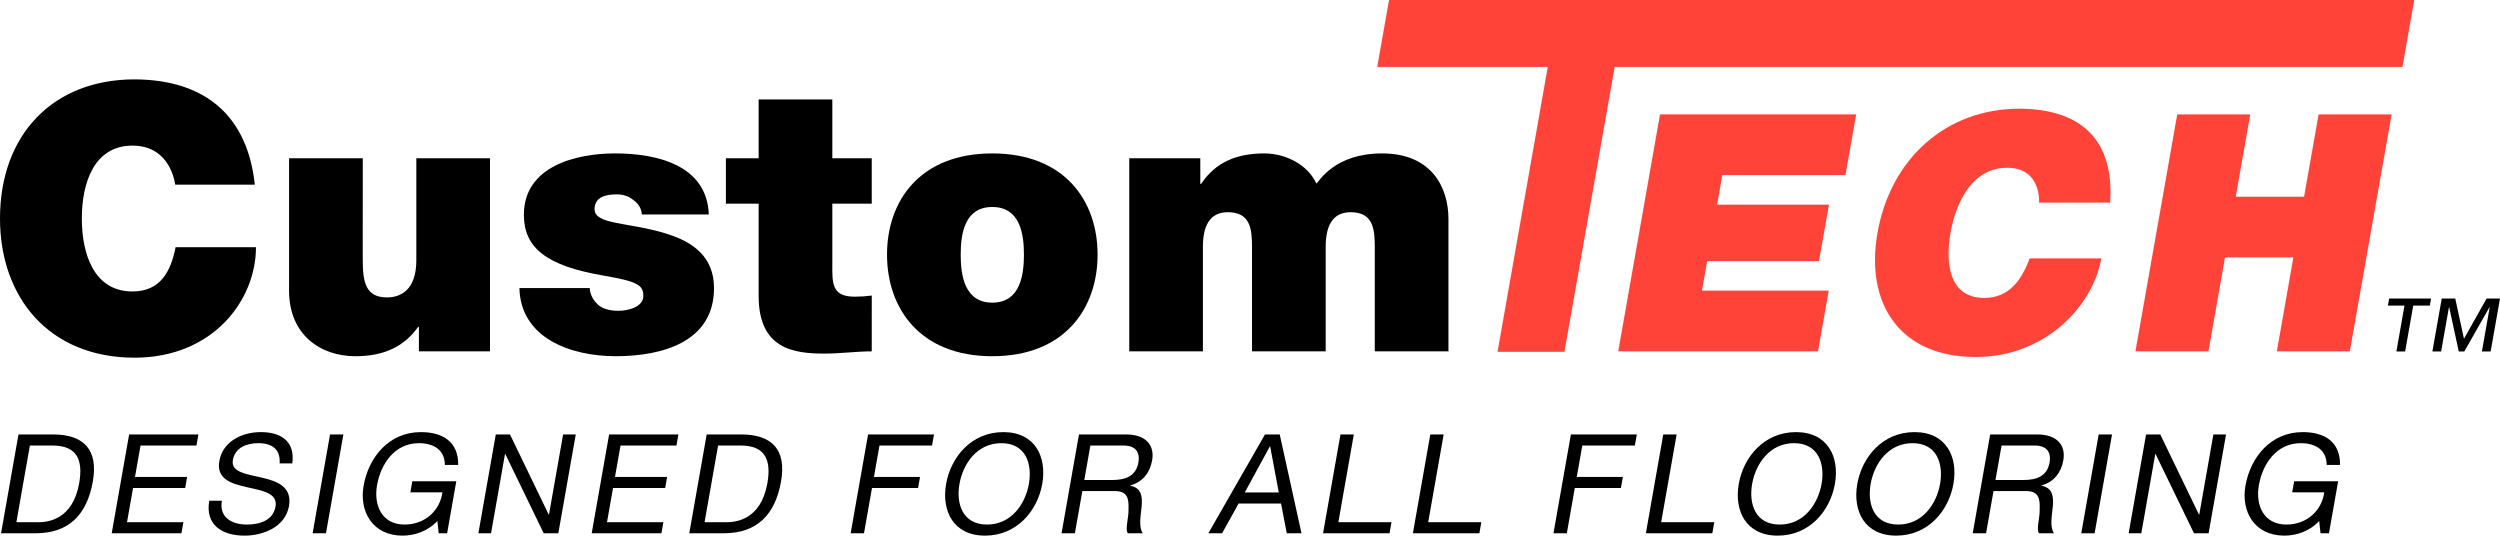 <?xml version="1.0" encoding="utf-8"?>
<!-- Generator: Adobe Illustrator 16.0.4, SVG Export Plug-In . SVG Version: 6.00 Build 0)  -->
<!DOCTYPE svg PUBLIC "-//W3C//DTD SVG 1.1//EN" "http://www.w3.org/Graphics/SVG/1.1/DTD/svg11.dtd">
<svg version="1.1" id="Layer_1" xmlns="http://www.w3.org/2000/svg" xmlns:xlink="http://www.w3.org/1999/xlink" x="0px" y="0px"
	 width="287.168px" height="61.526px" viewBox="0 0 287.168 61.526" enable-background="new 0 0 287.168 61.526"
	 xml:space="preserve">
<g>
	<g>
		<g>
			<path d="M2.123,49.904h3.956c3.551,0,5.229,1.749,4.584,5.407c-0.67,3.799-2.743,5.945-6.585,5.945H0.121L2.123,49.904z
				 M1.88,59.985h2.551c1.049,0,3.925-0.287,4.662-4.469c0.477-2.701-0.251-4.34-3.077-4.34H3.434L1.88,59.985z"/>
			<path d="M14.833,49.904h7.959l-0.224,1.272h-6.426l-0.636,3.609h5.989l-0.225,1.271h-5.989l-0.692,3.928h6.474l-0.224,1.271
				h-8.008L14.833,49.904z"/>
			<path d="M32.122,53.228c0.108-1.621-0.866-2.321-2.448-2.321c-1.292,0-2.664,0.462-2.925,1.94
				c-0.247,1.398,1.557,1.605,3.341,2.02c1.768,0.412,3.496,1.049,3.104,3.273c-0.426,2.418-3.003,3.387-5.102,3.387
				c-2.583,0-4.543-1.24-4.056-4.006h1.452c-0.336,1.908,1.133,2.734,2.877,2.734c1.389,0,2.997-0.43,3.285-2.066
				c0.275-1.559-1.518-1.828-3.287-2.227c-1.771-0.396-3.535-0.922-3.168-3.004c0.406-2.306,2.669-3.323,4.768-3.323
				c2.356,0,3.955,1.096,3.612,3.593H32.122z"/>
			<path d="M37.911,49.904h1.533l-2.001,11.353H35.91L37.911,49.904z"/>
			<path d="M50.237,59.841c-1.098,1.193-2.638,1.686-3.994,1.686c-3.438,0-5.001-2.766-4.479-5.723
				c0.583-3.307,2.928-6.169,6.576-6.169c2.519,0,4.324,1.113,4.293,3.769h-1.535c-0.004-1.719-1.271-2.497-2.982-2.497
				c-2.792,0-4.375,2.386-4.805,4.817c-0.417,2.369,0.59,4.531,3.156,4.531c2.375,0,4.083-1.637,4.351-3.705h-3.681l0.225-1.271
				h5.053l-1.055,5.979h-0.969L50.237,59.841z"/>
			<path d="M56.951,49.904h1.631l4.446,9.206h0.032l1.623-9.206h1.453l-2.002,11.353h-1.678l-4.416-9.109H58.01l-1.607,9.109h-1.453
				L56.951,49.904z"/>
			<path d="M69.968,49.904h7.959l-0.224,1.272h-6.426l-0.636,3.609h5.989l-0.225,1.271h-5.989l-0.692,3.928h6.474l-0.224,1.271
				h-8.008L69.968,49.904z"/>
			<path d="M81.175,49.904h3.956c3.551,0,5.229,1.749,4.584,5.407c-0.67,3.799-2.744,5.945-6.586,5.945h-3.955L81.175,49.904z
				 M80.932,59.985h2.551c1.049,0,3.925-0.287,4.662-4.469c0.477-2.701-0.252-4.34-3.076-4.34h-2.584L80.932,59.985z"/>
			<path d="M99.714,49.904h7.572l-0.224,1.272h-6.039l-0.636,3.609h5.295l-0.225,1.271h-5.295l-0.917,5.199h-1.533L99.714,49.904z"
				/>
			<path d="M115.248,49.635c3.664,0,5.017,2.862,4.473,5.946c-0.543,3.084-2.905,5.945-6.569,5.945
				c-3.665,0-5.017-2.861-4.474-5.945C109.222,52.497,111.583,49.635,115.248,49.635z M113.375,60.255
				c2.809,0,4.408-2.385,4.812-4.674s-0.354-4.675-3.163-4.675c-2.81,0-4.408,2.386-4.812,4.675S110.566,60.255,113.375,60.255z"/>
			<path d="M123.938,49.904h5.425c2.163,0,3.299,1.16,2.979,2.974c-0.24,1.367-1.053,2.496-2.509,2.877l-0.006,0.033
				c1.295,0.254,1.398,1.223,1.315,2.336c-0.1,1.113-0.383,2.354,0.125,3.133h-1.711c-0.354-0.461,0.104-1.686,0.074-2.799
				c0.035-1.111-0.074-2.051-1.56-2.051h-3.745l-0.855,4.85h-1.533L123.938,49.904z M127.746,55.136c1.438,0,2.729-0.365,3.021-2.02
				c0.196-1.113-0.271-1.939-1.708-1.939h-3.811l-0.697,3.959H127.746z"/>
			<path d="M145.303,49.904h1.695l2.502,11.353h-1.693l-0.658-3.418h-4.875l-1.895,3.418h-1.582L145.303,49.904z M142.982,56.567
				h3.906l-0.988-5.295h-0.031L142.982,56.567z"/>
			<path d="M153.977,49.904h1.533l-1.777,10.081h6.104l-0.225,1.271h-7.637L153.977,49.904z"/>
			<path d="M164.295,49.904h1.535l-1.777,10.081h6.102l-0.223,1.271h-7.637L164.295,49.904z"/>
			<path d="M180.445,49.904h7.572l-0.225,1.272h-6.037l-0.637,3.609h5.295l-0.225,1.271h-5.295l-0.916,5.199h-1.535L180.445,49.904z
				"/>
			<path d="M191.055,49.904h1.535l-1.777,10.081h6.102l-0.223,1.271h-7.637L191.055,49.904z"/>
			<path d="M206.299,49.635c3.664,0,5.018,2.862,4.473,5.946c-0.543,3.084-2.904,5.945-6.568,5.945
				c-3.666,0-5.018-2.861-4.475-5.945C200.273,52.497,202.635,49.635,206.299,49.635z M204.428,60.255
				c2.809,0,4.406-2.385,4.811-4.674s-0.355-4.675-3.164-4.675s-4.406,2.386-4.811,4.675S201.617,60.255,204.428,60.255z"/>
			<path d="M219.912,49.635c3.664,0,5.018,2.862,4.473,5.946c-0.543,3.084-2.904,5.945-6.568,5.945
				c-3.666,0-5.018-2.861-4.475-5.945C213.887,52.497,216.248,49.635,219.912,49.635z M218.041,60.255
				c2.809,0,4.406-2.385,4.811-4.674s-0.355-4.675-3.164-4.675s-4.406,2.386-4.811,4.675S215.23,60.255,218.041,60.255z"/>
			<path d="M228.604,49.904h5.424c2.164,0,3.299,1.16,2.98,2.974c-0.242,1.367-1.055,2.496-2.51,2.877l-0.006,0.033
				c1.295,0.254,1.398,1.223,1.314,2.336c-0.1,1.113-0.383,2.354,0.127,3.133h-1.711c-0.355-0.461,0.104-1.686,0.072-2.799
				c0.035-1.111-0.074-2.051-1.559-2.051h-3.746l-0.854,4.85h-1.535L228.604,49.904z M232.412,55.136c1.436,0,2.729-0.365,3.02-2.02
				c0.195-1.113-0.271-1.939-1.709-1.939h-3.809l-0.699,3.959H232.412z"/>
			<path d="M241.07,49.904h1.533l-2,11.353h-1.533L241.07,49.904z"/>
			<path d="M246.514,49.904h1.631l4.445,9.206h0.033l1.623-9.206h1.453l-2.002,11.353h-1.678l-4.416-9.109h-0.031l-1.607,9.109
				h-1.453L246.514,49.904z"/>
			<path d="M266.398,59.841c-1.098,1.193-2.637,1.686-3.994,1.686c-3.438,0-5-2.766-4.479-5.723
				c0.582-3.307,2.928-6.169,6.576-6.169c2.518,0,4.324,1.113,4.293,3.769h-1.535c-0.004-1.719-1.271-2.497-2.982-2.497
				c-2.793,0-4.375,2.386-4.805,4.817c-0.418,2.369,0.59,4.531,3.156,4.531c2.375,0,4.082-1.637,4.35-3.705h-3.68l0.225-1.271h5.053
				l-1.055,5.979h-0.969L266.398,59.841z"/>
		</g>
		<path d="M20.127,21.215c-0.172-1.113-1.024-4.488-4.914-4.488c-4.402,0-5.814,4.275-5.812,8.379c0,4.1,1.41,8.373,5.812,8.373
			c3.16,0,4.4-2.223,4.958-5.084h9.231c0,6.152-5.001,12.691-13.935,12.691C5.596,41.086,0,34.121,0,25.105
			C0,15.486,6.065,9.117,15.468,9.117c8.379,0.043,12.991,4.445,13.803,12.098H20.127z"/>
		<path d="M56.286,40.359h-8.167v-2.818h-0.081c-1.583,2.219-3.846,3.377-7.226,3.377c-3.973,0-7.607-2.439-7.607-7.523V18.18h8.465
			l-0.004,11.623c0.004,2.564,0.304,4.359,2.782,4.359c1.45,0,3.375-0.725,3.375-4.273V18.18h8.463V40.359z"/>
		<path d="M73.724,24.633c-0.042-0.727-0.429-1.283-0.983-1.666c-0.514-0.432-1.197-0.641-1.88-0.641
			c-1.196,0-2.565,0.256-2.565,1.709c0,0.639,0.514,0.939,0.982,1.152c1.411,0.596,4.619,0.771,7.438,1.711
			c2.822,0.896,5.301,2.562,5.301,6.195c0,6.156-5.898,7.824-11.283,7.824c-5.214,0-10.939-2.096-11.069-7.824h8.077
			c0.044,0.771,0.385,1.412,1.025,1.969c0.427,0.381,1.24,0.639,2.266,0.639c1.109,0,2.865-0.43,2.865-1.709
			c0-1.285-0.728-1.67-4.662-2.352c-6.453-1.111-9.059-3.164-9.059-6.967c0-5.6,6.025-7.051,10.473-7.051
			c4.782,0,10.553,1.324,10.769,7.01H73.724z"/>
		<path d="M95.607,18.18h4.527v5.213h-4.527v7.736c0,2.051,0.469,2.949,2.606,2.949c0.64,0,1.28-0.043,1.925-0.129l-0.004,6.41
			c-1.709,0-3.632,0.258-5.426,0.258c-3.591,0-7.564-0.557-7.564-6.625v-10.6h-3.762V18.18h3.762v-6.752h8.463V18.18z"/>
		<path d="M113.982,40.918c-8.33,0-12.092-5.514-12.092-11.67c-0.002-6.154,3.762-11.625,12.092-11.625
			c8.334,0,12.095,5.471,12.095,11.625C126.077,35.404,122.316,40.918,113.982,40.918 M113.982,23.777
			c-3.203,0-3.629,3.121-3.629,5.471s0.426,5.516,3.629,5.516c3.205,0,3.635-3.166,3.635-5.516S117.188,23.777,113.982,23.777"/>
		<path d="M129.715,18.18h8.16v2.951h0.088c1.707-2.564,4.188-3.508,7.266-3.508c2.389,0,4.955,1.236,5.982,3.461
			c0.34-0.254,2.051-3.461,7.562-3.461c5.684,0,7.607,3.932,7.607,7.521v15.215h-8.463V28.352c0-2.092-0.213-3.977-2.773-3.977
			c-2.141,0-2.865,1.668-2.865,3.977v12.008h-8.463V28.352c0-2.092-0.215-3.977-2.778-3.977c-2.138,0-2.863,1.668-2.863,3.977
			v12.008h-8.46V18.18z"/>
		<polygon fill="#FF4338" points="190.682,13.137 213.213,13.137 211.98,20.111 197.836,20.111 197.24,23.506 210.088,23.506 
			208.941,29.992 196.098,29.992 195.498,33.383 210.061,33.383 208.83,40.359 185.881,40.359 		"/>
		<path fill="#FF4338" d="M234.23,23.275c0.021-0.99-0.211-4.002-3.68-4.002c-3.928,0-5.857,3.816-6.502,7.473
			c-0.646,3.662-0.062,7.477,3.867,7.477c2.822,0,4.277-1.986,5.225-4.541h8.232c-0.969,5.494-6.457,11.326-14.426,11.326
			c-8.807,0-12.703-6.215-11.285-14.262c1.512-8.578,7.928-14.262,16.316-14.262c7.465,0.043,10.887,3.969,10.41,10.791H234.23z"/>
		<polygon fill="#FF4338" points="250.094,13.137 258.479,13.137 256.814,22.596 264.662,22.596 266.334,13.137 274.719,13.137 
			269.916,40.359 261.531,40.359 263.434,29.566 255.58,29.566 253.678,40.359 245.291,40.359 		"/>
		<polygon fill="#FF4338" points="185.881,5.379 179.703,40.408 172.018,40.408 178.195,5.379 		"/>
		<polygon fill="#FF4338" points="275.965,7.686 158.199,7.686 159.553,0 277.316,0 		"/>
	</g>
	<g>
		<path d="M279.107,35.102h-1.906l-0.93,5.273h-1.004l0.93-5.273h-1.906l0.145-0.812h4.814L279.107,35.102z M286.094,40.375h-1.004
			l0.896-5.082h-0.029l-2.891,5.082h-0.635l-1.098-5.082h-0.029l-0.896,5.082h-1.006l1.074-6.086h1.551l1.002,4.623l2.602-4.623
			h1.537L286.094,40.375z"/>
	</g>
</g>
</svg>
